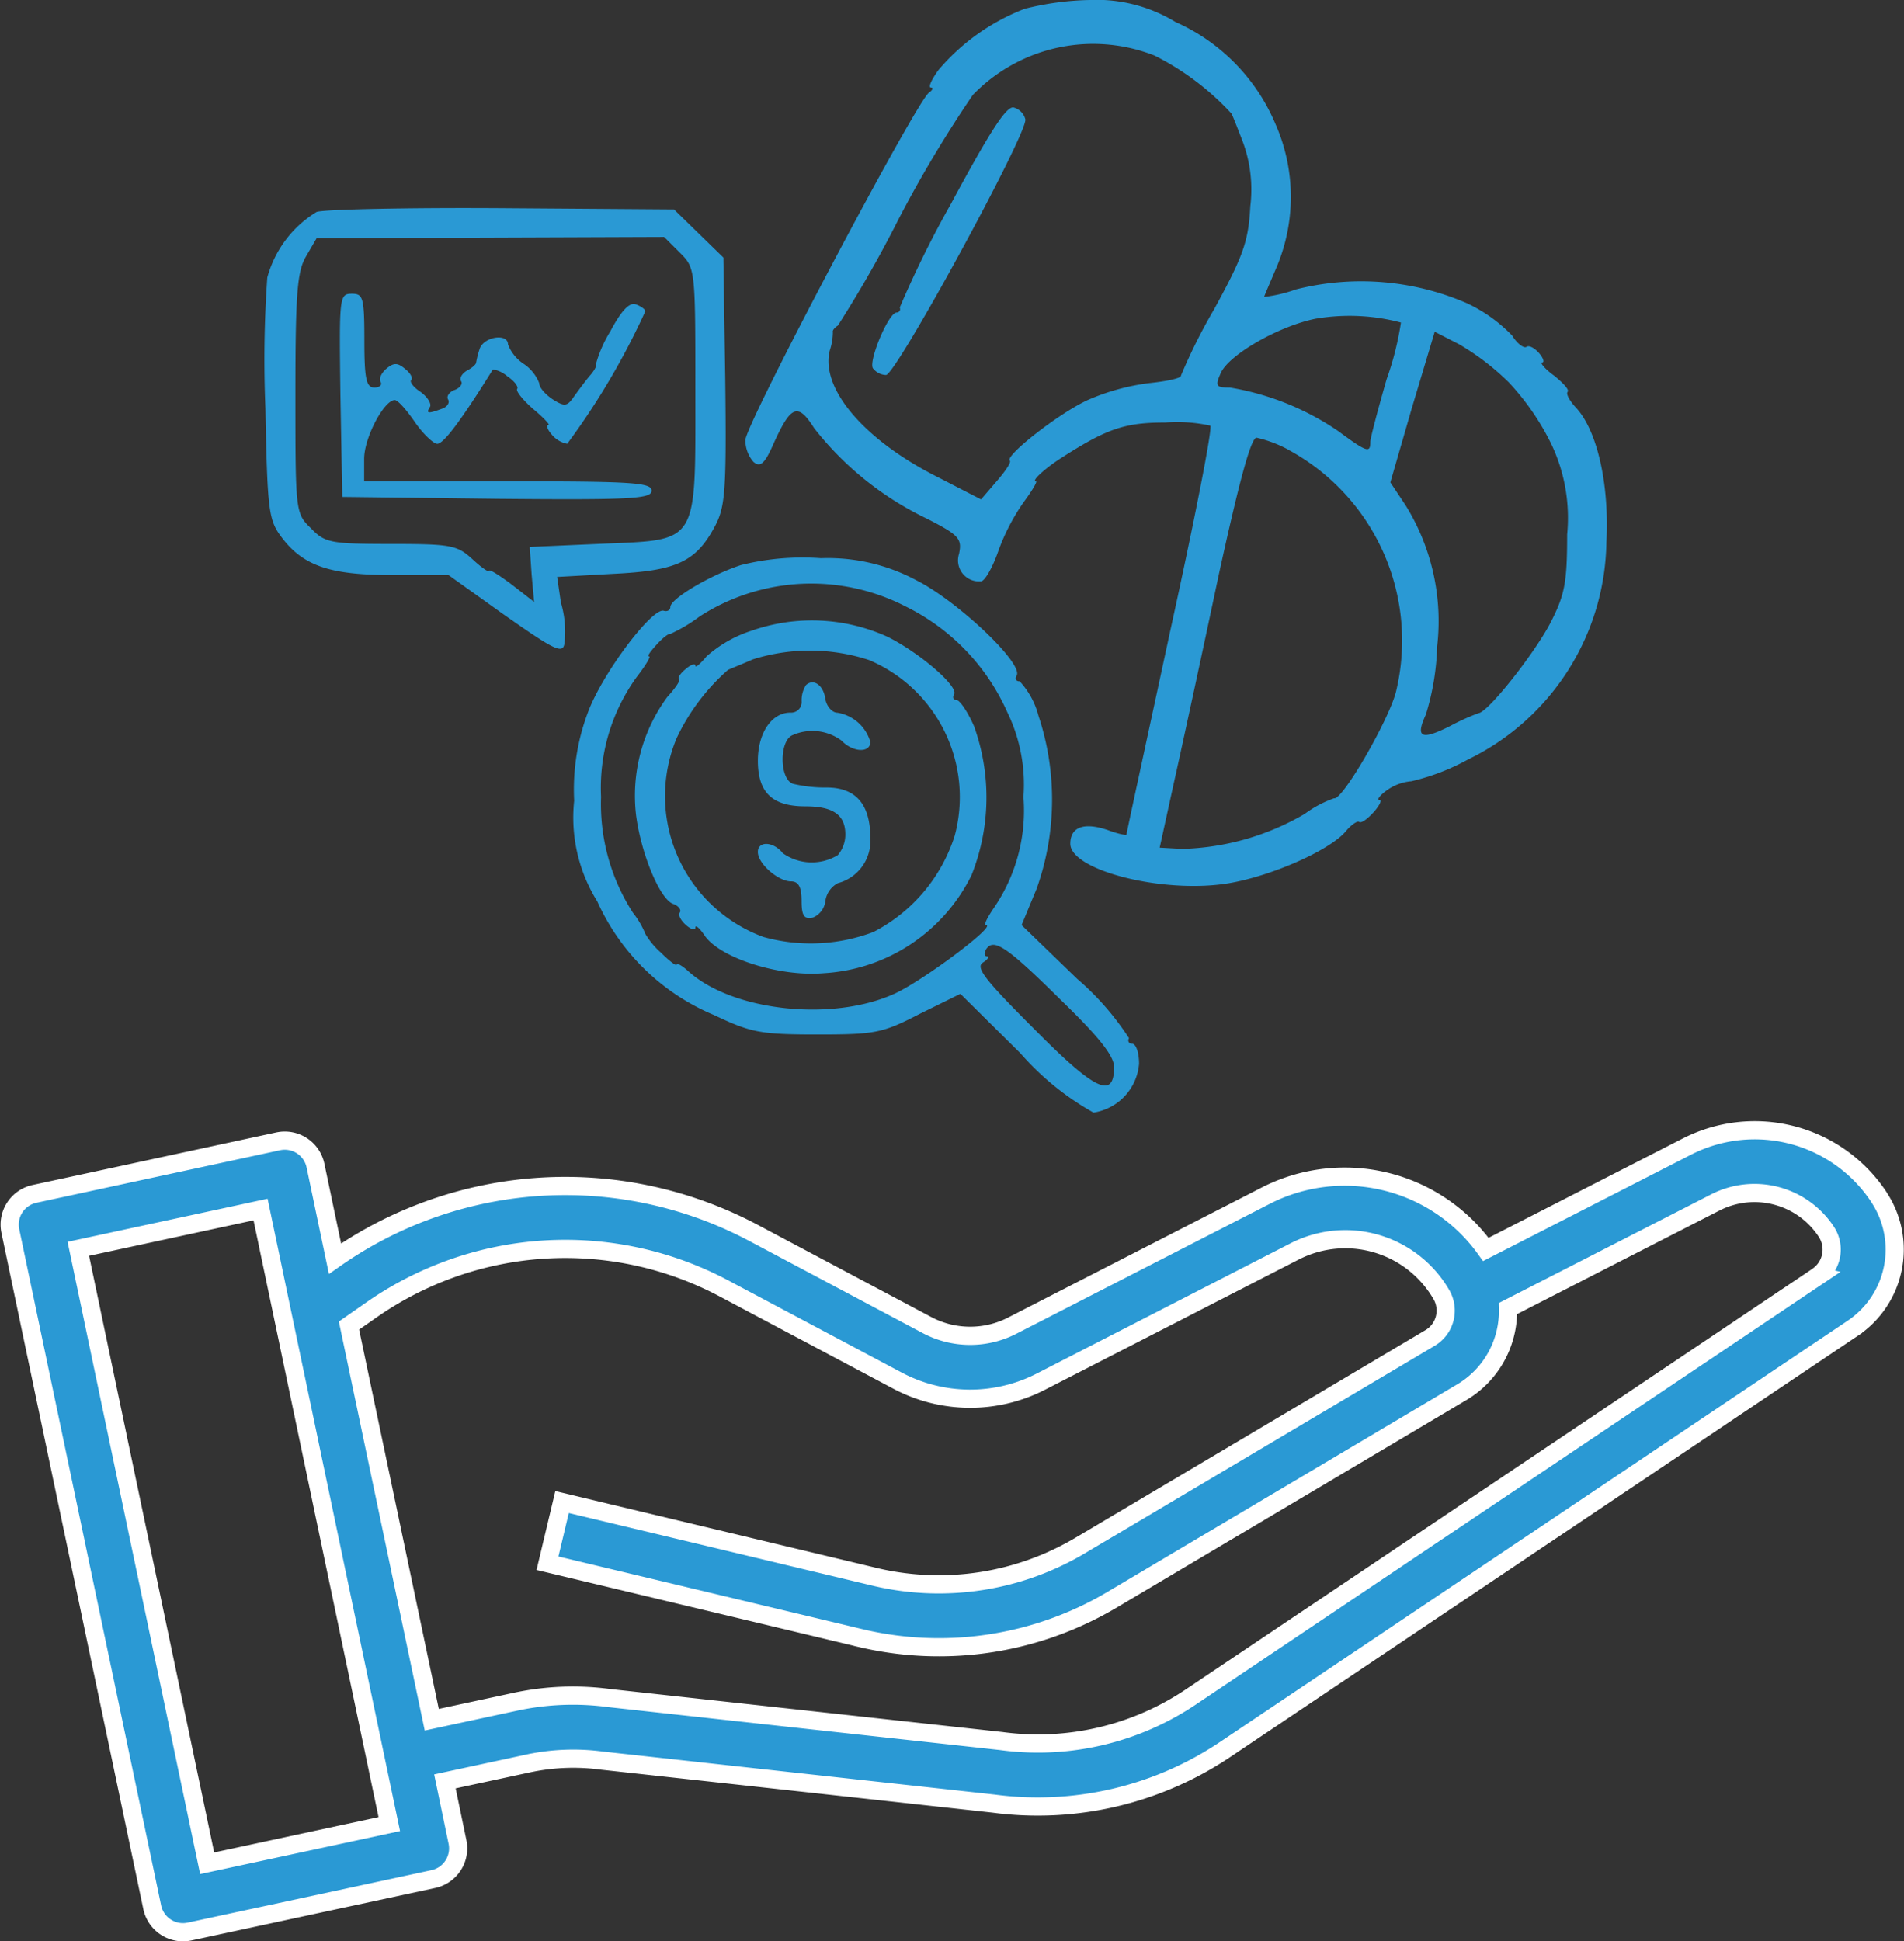 <svg xmlns="http://www.w3.org/2000/svg" width="83.758" height="85.381" viewBox="0 0 83.758 85.381">
  <rect x="0" y="0" width="83.758" height="85.381" fill="#333333" stroke="none"/>
  <g id="Group_196" data-name="Group 196" transform="translate(-755.075 -786.29)">
    <g id="medisin" transform="translate(766.723 786.29)">
      <path id="Path_263" data-name="Path 263" d="M89.289-188.615a9.391,9.391,0,0,0-3.794,2.694c-.3.412-.467.77-.33.77.11,0,.082.11-.082.22-.55.357-8.082,14.6-8.082,15.285a1.457,1.457,0,0,0,.357.962c.3.247.495.082.88-.8.77-1.7,1.072-1.814,1.787-.687A13.922,13.922,0,0,0,85-166.182c1.4.715,1.539.88,1.4,1.539a.925.925,0,0,0,.962,1.21c.165,0,.495-.577.742-1.265a9.171,9.171,0,0,1,1.127-2.2c.385-.522.632-.935.55-.935-.22,0,.412-.577,1.1-1.017,2.007-1.292,2.8-1.567,4.591-1.567a6.765,6.765,0,0,1,1.979.137c.11.082-.687,4.151-1.759,9.017-1.045,4.866-1.924,8.88-1.924,8.962,0,.055-.385-.028-.825-.192-1.045-.357-1.649-.137-1.649.6,0,1.182,4.151,2.227,7.01,1.732,1.9-.33,4.426-1.457,5.113-2.282.247-.3.522-.467.577-.412.082.082.357-.11.632-.412s.385-.55.275-.55c-.137,0,0-.192.3-.412a2.171,2.171,0,0,1,1.1-.412,9.828,9.828,0,0,0,2.5-.962,10.79,10.79,0,0,0,6.076-9.539c.137-2.584-.412-4.948-1.347-5.938-.275-.3-.44-.6-.357-.687s-.192-.385-.6-.715c-.412-.3-.632-.577-.522-.577s.055-.192-.137-.412-.44-.357-.55-.275-.412-.137-.632-.495a6.728,6.728,0,0,0-2.007-1.43,11.7,11.7,0,0,0-7.505-.6,6.244,6.244,0,0,1-1.4.33c0-.028.275-.66.577-1.375a7.94,7.94,0,0,0-.082-6.24,8.537,8.537,0,0,0-4.4-4.481A6.648,6.648,0,0,0,92.148-189,12.6,12.6,0,0,0,89.289-188.615Zm5.718,2.062A11.786,11.786,0,0,1,98.388-184c.055.11.275.66.495,1.237a6.055,6.055,0,0,1,.33,2.832c-.082,1.54-.3,2.172-1.594,4.536a24.616,24.616,0,0,0-1.457,2.914c.027.11-.6.247-1.4.33a9.773,9.773,0,0,0-2.694.742c-1.265.577-3.656,2.447-3.436,2.667.082.055-.192.467-.577.907l-.687.8L85.495-168c-3.244-1.622-5.2-3.9-4.783-5.581a2.6,2.6,0,0,0,.137-.825c-.027-.055.082-.192.22-.275a52.5,52.5,0,0,0,2.667-4.673,53.444,53.444,0,0,1,3.271-5.471A7.357,7.357,0,0,1,95.007-186.553Zm10.832,11.739a13.181,13.181,0,0,1-.632,2.5c-.385,1.347-.715,2.584-.715,2.749,0,.495-.137.467-1.4-.467a11.888,11.888,0,0,0-4.783-1.924c-.6,0-.66-.055-.385-.66.385-.8,2.529-2.034,4.151-2.364A8.842,8.842,0,0,1,105.838-174.815Zm4.728,2.612a11.2,11.2,0,0,1,1.869,2.694,7.56,7.56,0,0,1,.715,4.014c0,2.144-.11,2.667-.742,3.9-.742,1.4-2.749,3.931-3.161,3.959a10.55,10.55,0,0,0-1.265.577c-1.265.632-1.512.495-1.045-.522a11.219,11.219,0,0,0,.495-3,9.658,9.658,0,0,0-1.4-6.213l-.66-.99.962-3.326.99-3.3,1.072.55A11.066,11.066,0,0,1,110.567-172.2Zm-9.649,3a9.541,9.541,0,0,1,4.7,10.639c-.33,1.265-2.364,4.783-2.722,4.673a4.885,4.885,0,0,0-1.292.687,11.263,11.263,0,0,1-5.388,1.539l-.99-.055.632-2.887c.357-1.594,1.237-5.663,1.952-9.045.907-4.151,1.43-6.1,1.677-6.1A5.515,5.515,0,0,1,100.917-169.206Z" transform="translate(-55.859 189)" fill="#2a99d4"/>
      <path id="Path_264" data-name="Path 264" d="M100.765-167.571a46.107,46.107,0,0,0-2.254,4.564.15.15,0,0,1-.137.22c-.357,0-1.237,2.117-1.045,2.447a.755.755,0,0,0,.577.3c.44,0,6.24-10.639,6.131-11.244a.719.719,0,0,0-.522-.522C103.184-171.86,102.442-170.678,100.765-167.571Z" transform="translate(-70.579 176.533)" fill="#2a99d4"/>
      <path id="Path_265" data-name="Path 265" d="M2.382-155.549A4.878,4.878,0,0,0,.21-152.663a51.67,51.67,0,0,0-.082,5.746c.082,4.371.137,4.893.66,5.608.962,1.32,2.144,1.732,4.921,1.732H8.182l2.309,1.649c2.419,1.7,2.749,1.869,2.8,1.292a4.488,4.488,0,0,0-.165-1.732l-.165-1.127,2.474-.137c2.8-.137,3.656-.522,4.509-2.172.412-.825.467-1.594.412-6.35l-.082-5.388-1.1-1.072-1.072-1.045-7.588-.055C6.368-155.742,2.712-155.659,2.382-155.549Zm15.972,1.787c.687.687.687.715.687,6.021,0,6.9.192,6.6-4.179,6.79l-3.106.137.082,1.21.11,1.21-.99-.77c-.55-.412-.99-.687-.99-.6s-.33-.137-.715-.495c-.687-.632-.935-.687-3.6-.687s-2.914-.055-3.519-.687c-.687-.66-.687-.715-.687-5.938,0-4.426.082-5.361.467-6.021l.467-.8,7.643-.027,7.643-.028Z" transform="translate(-0.1 164.869)" fill="#2a99d4"/>
      <path id="Path_266" data-name="Path 266" d="M12.139-137.546l.082,4.481,6.818.082c5.911.055,6.79,0,6.79-.357s-.852-.412-6.323-.412H13.183v-.99c0-.935.88-2.584,1.347-2.584.137,0,.522.44.88.962s.825.962.99.962c.275,0,1.045-1.017,2.447-3.271a1.258,1.258,0,0,1,.632.3c.33.22.495.467.44.55-.082.082.22.467.687.88.467.385.77.715.687.715-.11,0-.055.192.137.412a1.159,1.159,0,0,0,.687.412,32.239,32.239,0,0,0,3.436-5.828c0-.082-.192-.22-.412-.3-.275-.11-.632.247-1.127,1.182a5.6,5.6,0,0,0-.632,1.43c.055.055-.055.275-.247.495s-.495.632-.715.935c-.3.44-.412.467-.935.137-.33-.22-.6-.522-.6-.715a1.811,1.811,0,0,0-.687-.852,1.811,1.811,0,0,1-.687-.852c0-.495-1.017-.357-1.237.165a4.309,4.309,0,0,0-.165.632c0,.082-.192.247-.412.357-.22.137-.33.33-.247.467.082.11-.055.3-.3.385-.22.082-.357.275-.275.412s-.027.33-.275.412c-.6.22-.715.22-.522-.082.082-.137-.11-.44-.412-.66-.3-.192-.495-.44-.412-.522s-.027-.3-.275-.495c-.33-.275-.495-.275-.825,0-.22.192-.33.44-.247.577s-.055.247-.275.247c-.357,0-.44-.385-.44-2.062,0-1.9-.055-2.062-.55-2.062C12.084-142,12.084-141.863,12.139-137.546Z" transform="translate(-8.812 154.921)" fill="#2a99d4"/>
      <path id="Path_267" data-name="Path 267" d="M56.929-99.434c-1.347.44-3.106,1.485-3.106,1.842,0,.137-.137.22-.3.165-.522-.11-2.639,2.694-3.3,4.4a9.633,9.633,0,0,0-.632,3.959,6.971,6.971,0,0,0,1.017,4.426,9.738,9.738,0,0,0,5.141,5c1.622.77,2.034.852,4.536.852,2.557,0,2.859-.055,4.509-.907l1.787-.88,2.639,2.612a12.194,12.194,0,0,0,3.216,2.612A2.37,2.37,0,0,0,74.441-77.5c0-.495-.137-.88-.3-.88A.152.152,0,0,1,74-78.624a12.067,12.067,0,0,0-2.282-2.612L69.273-83.6l.66-1.594a11.656,11.656,0,0,0,.082-7.615,3.53,3.53,0,0,0-.825-1.512c-.165,0-.22-.11-.137-.247.33-.522-2.612-3.3-4.426-4.206a8.243,8.243,0,0,0-4.179-.962A11.205,11.205,0,0,0,56.929-99.434Zm7.23,1.814a9.455,9.455,0,0,1,4.481,4.646,7.281,7.281,0,0,1,.715,3.739,7.568,7.568,0,0,1-1.292,4.866c-.3.44-.467.77-.357.77.495,0-2.694,2.392-3.986,3-2.722,1.265-7.175.8-9.127-.99-.275-.247-.495-.357-.495-.275s-.3-.137-.687-.522a3.367,3.367,0,0,1-.687-.825,3.833,3.833,0,0,0-.55-.935,8.819,8.819,0,0,1-1.4-5.086,8.312,8.312,0,0,1,1.567-5.278c.385-.495.632-.907.55-.907-.11,0,.055-.22.33-.522.247-.275.522-.495.6-.467a6.893,6.893,0,0,0,1.292-.77A9.062,9.062,0,0,1,64.159-97.62Zm6.818,17.292c1.677,1.622,2.364,2.474,2.364,2.969,0,1.43-.825,1.045-3.519-1.677-2.144-2.144-2.584-2.694-2.254-2.914.22-.137.3-.275.192-.275-.137,0-.137-.137-.055-.3C68.035-83.05,68.613-82.665,70.977-80.328Z" transform="translate(-35.981 124.286)" fill="#2a99d4"/>
      <path id="Path_268" data-name="Path 268" d="M64.452-89.284a5.5,5.5,0,0,0-1.979,1.127c-.275.33-.495.522-.495.412s-.192-.055-.412.137c-.247.192-.385.412-.3.467.055.055-.192.412-.522.77a7.335,7.335,0,0,0-1.375,5.2c.22,1.7,1.045,3.684,1.622,3.9.247.082.385.275.3.385s.055.357.275.55.412.247.412.11.192.027.412.357c.687.99,3.3,1.814,5.223,1.649a7.746,7.746,0,0,0,6.515-4.316,9.241,9.241,0,0,0,.11-6.543c-.275-.632-.632-1.155-.77-1.155s-.192-.11-.11-.247c.22-.33-1.485-1.814-2.914-2.529A8.031,8.031,0,0,0,64.452-89.284Zm5.168,1.292a6.542,6.542,0,0,1,3.766,7.725,7.225,7.225,0,0,1-3.574,4.234,7.786,7.786,0,0,1-4.838.22,6.6,6.6,0,0,1-3.821-8.742,9.23,9.23,0,0,1,2.254-3c.11-.055.6-.247,1.1-.467A8.332,8.332,0,0,1,69.62-87.992Z" transform="translate(-43.036 117.022)" fill="#2a99d4"/>
      <path id="Path_269" data-name="Path 269" d="M81.117-79.713a1.233,1.233,0,0,0-.192.715.462.462,0,0,1-.495.495C79.6-78.5,79-77.6,79-76.386c0,1.4.632,2.007,2.089,2.007,1.237,0,1.759.385,1.759,1.237a1.4,1.4,0,0,1-.33.907,2.208,2.208,0,0,1-2.419-.082c-.412-.522-1.1-.55-1.1-.055,0,.522.907,1.292,1.457,1.292.33,0,.467.247.467.852,0,.66.11.825.495.742a.9.9,0,0,0,.55-.715,1.046,1.046,0,0,1,.55-.8,1.922,1.922,0,0,0,1.43-1.979c0-1.484-.632-2.227-1.924-2.227a6.142,6.142,0,0,1-1.485-.165c-.6-.22-.6-1.924,0-2.144a2.147,2.147,0,0,1,2.144.247c.495.522,1.265.55,1.265.055A1.817,1.817,0,0,0,82.491-78.5c-.22,0-.467-.275-.522-.6C81.887-79.713,81.447-80.015,81.117-79.713Z" transform="translate(-57.309 109.843)" fill="#2a99d4"/>
    </g>
    <path id="Path_270" data-name="Path 270" d="M84.258,39.471l-.019-.033a6.548,6.548,0,0,0-8.445-2.24l-8.857,4.529a7.624,7.624,0,0,0-9.675-2.368L46.11,45.075a4.054,4.054,0,0,1-3.758-.023l-7.6-4.036a17.648,17.648,0,0,0-18.44,1.117l-.858-4.094a1.382,1.382,0,0,0-1.643-1.067L3.091,39.284a1.382,1.382,0,0,0-1.061,1.634l6.24,29.733a1.382,1.382,0,0,0,1.352,1.106,1.469,1.469,0,0,0,.29-.03l10.724-2.308A1.382,1.382,0,0,0,21.7,67.783l-.553-2.661,3.664-.789a9.478,9.478,0,0,1,3.249-.124L45.289,66.1a14.789,14.789,0,0,0,10.2-2.394l27.6-18.52A4.17,4.17,0,0,0,84.258,39.471ZM10.688,68.724,5.021,41.7l8.016-1.728L18.7,67ZM81.554,42.893l-27.6,18.52a12.056,12.056,0,0,1-8.333,1.935L28.384,61.459a12.044,12.044,0,0,0-4.163.166l-3.652.785L16.927,45.075l.944-.658a14.892,14.892,0,0,1,15.582-.959l7.6,4.036a6.818,6.818,0,0,0,6.318.043l11.156-5.723a4.888,4.888,0,0,1,6.456,1.9,1.4,1.4,0,0,1-.489,1.9l-15.38,9.122a12.186,12.186,0,0,1-8.945,1.417L26.3,52.838l-.641,2.69,13.883,3.317a14.936,14.936,0,0,0,10.984-1.729L65.9,47.994a4.146,4.146,0,0,0,2.011-3.667l9.133-4.673a3.78,3.78,0,0,1,4.864,1.284l.015.023a1.419,1.419,0,0,1-.373,1.931Z" transform="translate(753.5 799.514)" fill="#2a99d4" stroke="#fff" stroke-width="0.8"/>
  </g>
</svg>
